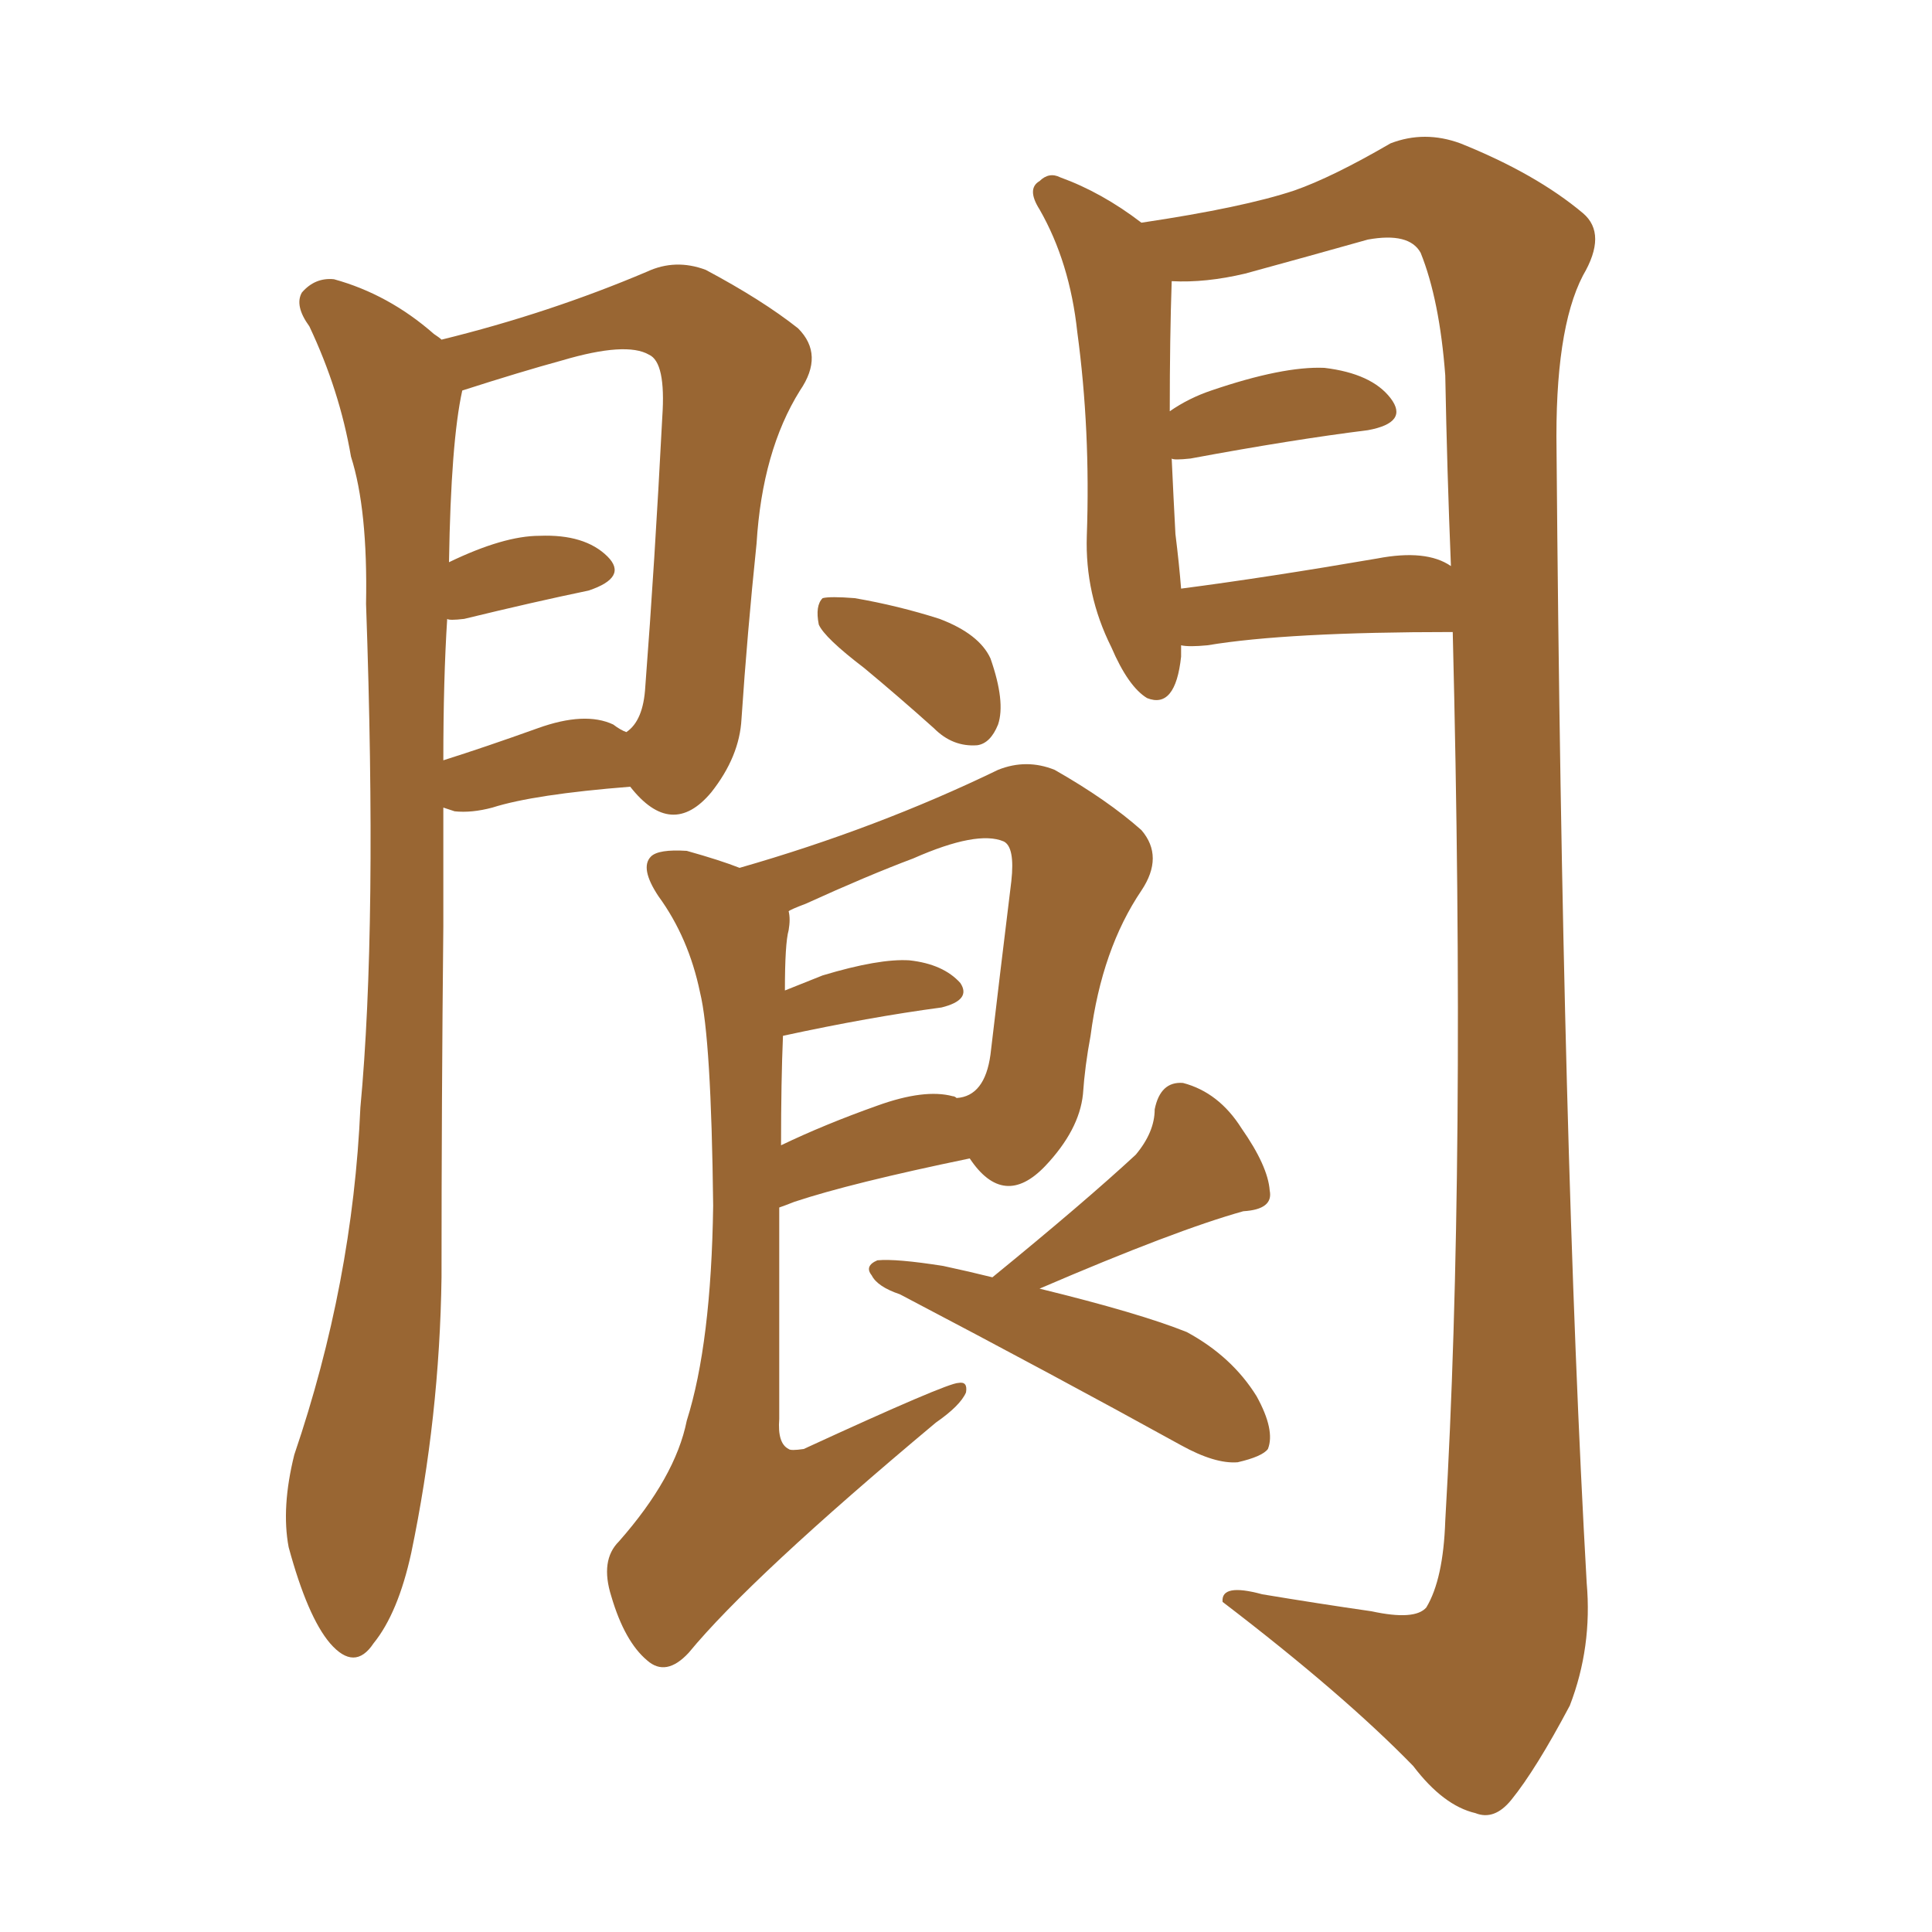 <svg xmlns="http://www.w3.org/2000/svg" xmlns:xlink="http://www.w3.org/1999/xlink" width="150" height="150"><path fill="#996633" padding="10" d="M34.42 62.70L34.42 62.70Q34.42 66.94 34.42 71.92L34.42 71.92Q34.28 85.40 34.28 99.17L34.28 99.17Q34.13 110.01 31.93 120.56L31.93 120.56Q30.91 125.24 29.00 127.59L29.00 127.59Q27.54 129.79 25.63 127.59L25.63 127.59Q23.88 125.54 22.41 120.12L22.41 120.12Q21.83 117.04 22.85 112.94L22.85 112.94Q27.39 99.61 27.98 85.99L27.98 85.99Q29.30 71.92 28.42 46.88L28.42 46.88Q28.56 39.55 27.25 35.45L27.25 35.45Q26.37 30.32 24.02 25.34L24.02 25.34Q22.85 23.73 23.44 22.71L23.44 22.71Q24.46 21.53 25.93 21.68L25.93 21.68Q30.18 22.85 33.69 25.93L33.69 25.93Q34.13 26.22 34.28 26.37L34.28 26.37Q42.63 24.32 50.24 21.09L50.24 21.09Q52.44 20.07 54.79 20.95L54.79 20.95Q59.18 23.29 61.96 25.49L61.96 25.49Q64.01 27.54 62.11 30.32L62.11 30.32Q59.18 35.01 58.74 42.19L58.74 42.19Q58.01 49.22 57.57 55.81L57.57 55.81Q57.42 58.74 55.22 61.52L55.22 61.52Q52.15 65.19 48.93 61.08L48.93 61.08Q41.46 61.67 38.23 62.70L38.23 62.70Q36.62 63.13 35.30 62.99L35.30 62.99Q34.86 62.84 34.42 62.70ZM47.61 56.25L47.61 56.25Q48.19 56.69 48.63 56.84L48.63 56.84Q49.95 55.96 50.10 53.32L50.10 53.32Q50.83 43.80 51.42 32.37L51.42 32.37Q51.71 28.13 50.39 27.54L50.39 27.54Q48.63 26.51 43.65 27.98L43.65 27.98Q40.43 28.86 35.89 30.32L35.89 30.32Q35.01 34.28 34.86 43.65L34.86 43.65Q39.11 41.60 41.89 41.60L41.89 41.60Q45.41 41.46 47.17 43.21L47.17 43.21Q48.78 44.82 45.70 45.85L45.70 45.85Q41.46 46.73 36.04 48.05L36.04 48.05Q34.86 48.19 34.72 48.05L34.72 48.05Q34.42 52.73 34.42 59.03L34.42 59.03Q37.65 58.01 41.75 56.54L41.75 56.54Q45.41 55.22 47.61 56.25ZM91.70 50.10L91.70 50.10Q91.70 50.54 91.70 50.98L91.70 50.98Q91.26 55.08 89.06 54.20L89.06 54.20Q87.60 53.32 86.28 50.24L86.28 50.24Q84.23 46.14 84.38 41.60L84.38 41.60Q84.67 33.40 83.64 25.78L83.64 25.78Q83.06 20.36 80.71 16.26L80.71 16.26Q79.69 14.65 80.71 14.06L80.71 14.06Q81.45 13.33 82.32 13.77L82.32 13.77Q85.55 14.94 88.62 17.29L88.62 17.29Q96.53 16.11 100.49 14.79L100.49 14.79Q103.42 13.77 107.96 11.13L107.96 11.13Q110.60 10.11 113.38 11.13L113.38 11.13Q119.24 13.48 122.90 16.55L122.90 16.55Q124.80 18.16 122.90 21.39L122.90 21.39Q120.70 25.63 120.85 35.01L120.85 35.01Q121.29 89.36 123.19 122.90L123.19 122.90Q123.63 127.88 121.88 132.42L121.88 132.42Q119.24 137.40 117.33 139.75L117.33 139.75Q116.02 141.36 114.55 140.77L114.55 140.77Q112.06 140.19 109.72 137.11L109.72 137.11Q104.30 131.54 94.92 124.37L94.92 124.37Q94.78 122.90 98.00 123.78L98.00 123.78Q102.39 124.51 106.49 125.10L106.49 125.10Q109.86 125.83 110.74 124.80L110.74 124.80Q112.06 122.61 112.21 118.07L112.21 118.07Q113.82 90.53 112.79 49.07L112.79 49.07Q99.90 49.07 93.75 50.10L93.75 50.10Q92.29 50.24 91.70 50.10ZM106.93 43.36L106.93 43.36Q110.74 42.63 112.65 43.95L112.65 43.95Q112.35 36.62 112.21 29.15L112.21 29.15Q111.77 23.29 110.30 19.63L110.30 19.63Q109.42 18.02 106.20 18.60L106.20 18.60Q101.51 19.92 96.68 21.24L96.68 21.24Q93.60 21.97 90.97 21.83L90.97 21.83Q90.82 26.22 90.82 31.93L90.82 31.93Q92.29 30.91 94.04 30.32L94.04 30.32Q99.61 28.42 102.83 28.56L102.83 28.56Q106.49 29.00 107.96 30.91L107.96 30.91Q109.42 32.81 106.20 33.40L106.20 33.40Q100.34 34.13 92.43 35.60L92.43 35.60Q91.11 35.74 90.97 35.60L90.97 35.60Q91.11 38.67 91.26 41.46L91.26 41.46Q91.55 43.80 91.70 45.70L91.70 45.70Q98.44 44.82 106.93 43.36ZM67.09 51.86L67.09 51.86Q64.01 49.51 63.57 48.49L63.57 48.49Q63.28 47.02 63.87 46.44L63.87 46.44Q64.45 46.29 66.36 46.44L66.36 46.44Q69.73 47.02 72.95 48.05L72.95 48.05Q76.03 49.22 76.90 51.12L76.90 51.12Q78.08 54.49 77.49 56.25L77.49 56.25Q76.90 57.71 75.88 57.86L75.88 57.86Q73.97 58.01 72.51 56.54L72.51 56.54Q69.73 54.05 67.09 51.86ZM57.42 67.38L57.42 67.38Q68.12 64.31 77.49 59.77L77.49 59.77Q79.69 58.89 81.88 59.77L81.88 59.77Q85.99 62.11 88.62 64.45L88.62 64.45Q90.38 66.50 88.62 69.14L88.62 69.14Q85.55 73.68 84.67 80.42L84.67 80.42Q84.23 82.76 84.08 84.96L84.08 84.96Q83.79 87.74 81.15 90.53L81.15 90.53Q77.93 93.90 75.29 89.94L75.29 89.94Q66.06 91.85 61.67 93.31L61.67 93.31Q60.94 93.60 60.50 93.75L60.50 93.75Q60.50 100.78 60.50 110.16L60.50 110.16Q60.35 112.06 61.23 112.50L61.23 112.50Q61.38 112.65 62.40 112.50L62.40 112.50Q73.54 107.37 74.41 107.37L74.41 107.37Q75.15 107.23 75 108.11L75 108.11Q74.56 109.13 72.66 110.45L72.66 110.45Q58.30 122.46 53.47 128.32L53.47 128.32Q51.71 130.22 50.24 128.91L50.24 128.91Q48.49 127.44 47.46 123.93L47.46 123.93Q46.58 121.14 48.05 119.68L48.05 119.68Q52.44 114.70 53.32 110.30L53.32 110.30Q55.22 104.30 55.37 93.60L55.37 93.60Q55.22 80.57 54.35 77.05L54.35 77.05Q53.47 72.80 51.12 69.58L51.12 69.58Q49.66 67.38 50.54 66.50L50.54 66.50Q51.12 65.92 53.32 66.06L53.32 66.06Q55.96 66.80 57.42 67.38ZM60.79 80.42L60.79 80.42Q60.64 83.94 60.64 88.92L60.64 88.92Q64.01 87.30 68.12 85.84L68.12 85.84Q71.78 84.52 73.97 85.11L73.97 85.11Q74.12 85.11 74.27 85.25L74.27 85.25Q76.46 85.11 76.90 81.88L76.90 81.88Q77.64 75.59 78.52 68.41L78.52 68.41Q78.81 65.77 77.93 65.33L77.93 65.33Q75.88 64.45 70.90 66.65L70.90 66.65Q67.38 67.97 62.55 70.17L62.55 70.17Q61.38 70.61 61.23 70.75L61.23 70.75Q61.38 71.34 61.23 72.22L61.23 72.22Q60.94 73.24 60.94 76.90L60.94 76.90Q62.40 76.32 63.87 75.73L63.87 75.73Q68.26 74.41 70.61 74.56L70.61 74.56Q73.24 74.85 74.56 76.32L74.56 76.32Q75.44 77.64 73.10 78.22L73.10 78.22Q67.53 78.96 60.79 80.42ZM77.05 99.17L77.05 99.17L77.05 99.17Q84.23 93.31 88.18 89.65L88.18 89.65Q89.65 87.89 89.65 86.13L89.65 86.13Q90.09 83.94 91.85 84.08L91.85 84.08Q94.63 84.81 96.39 87.60L96.39 87.60Q98.44 90.53 98.58 92.43L98.58 92.43Q98.88 93.90 96.53 94.04L96.53 94.04Q91.26 95.51 80.71 100.05L80.71 100.05Q88.48 101.95 92.14 103.42L92.14 103.42Q95.65 105.32 97.56 108.40L97.56 108.40Q99.02 111.04 98.44 112.50L98.44 112.50Q98.00 113.09 96.09 113.53L96.09 113.53Q94.34 113.67 91.70 112.21L91.70 112.21Q81.88 106.79 69.87 100.49L69.87 100.49Q68.12 99.90 67.68 99.02L67.68 99.02Q67.09 98.29 68.12 97.85L68.12 97.85Q69.58 97.71 73.24 98.29L73.24 98.29Q75.29 98.73 77.05 99.17Z"/></svg>